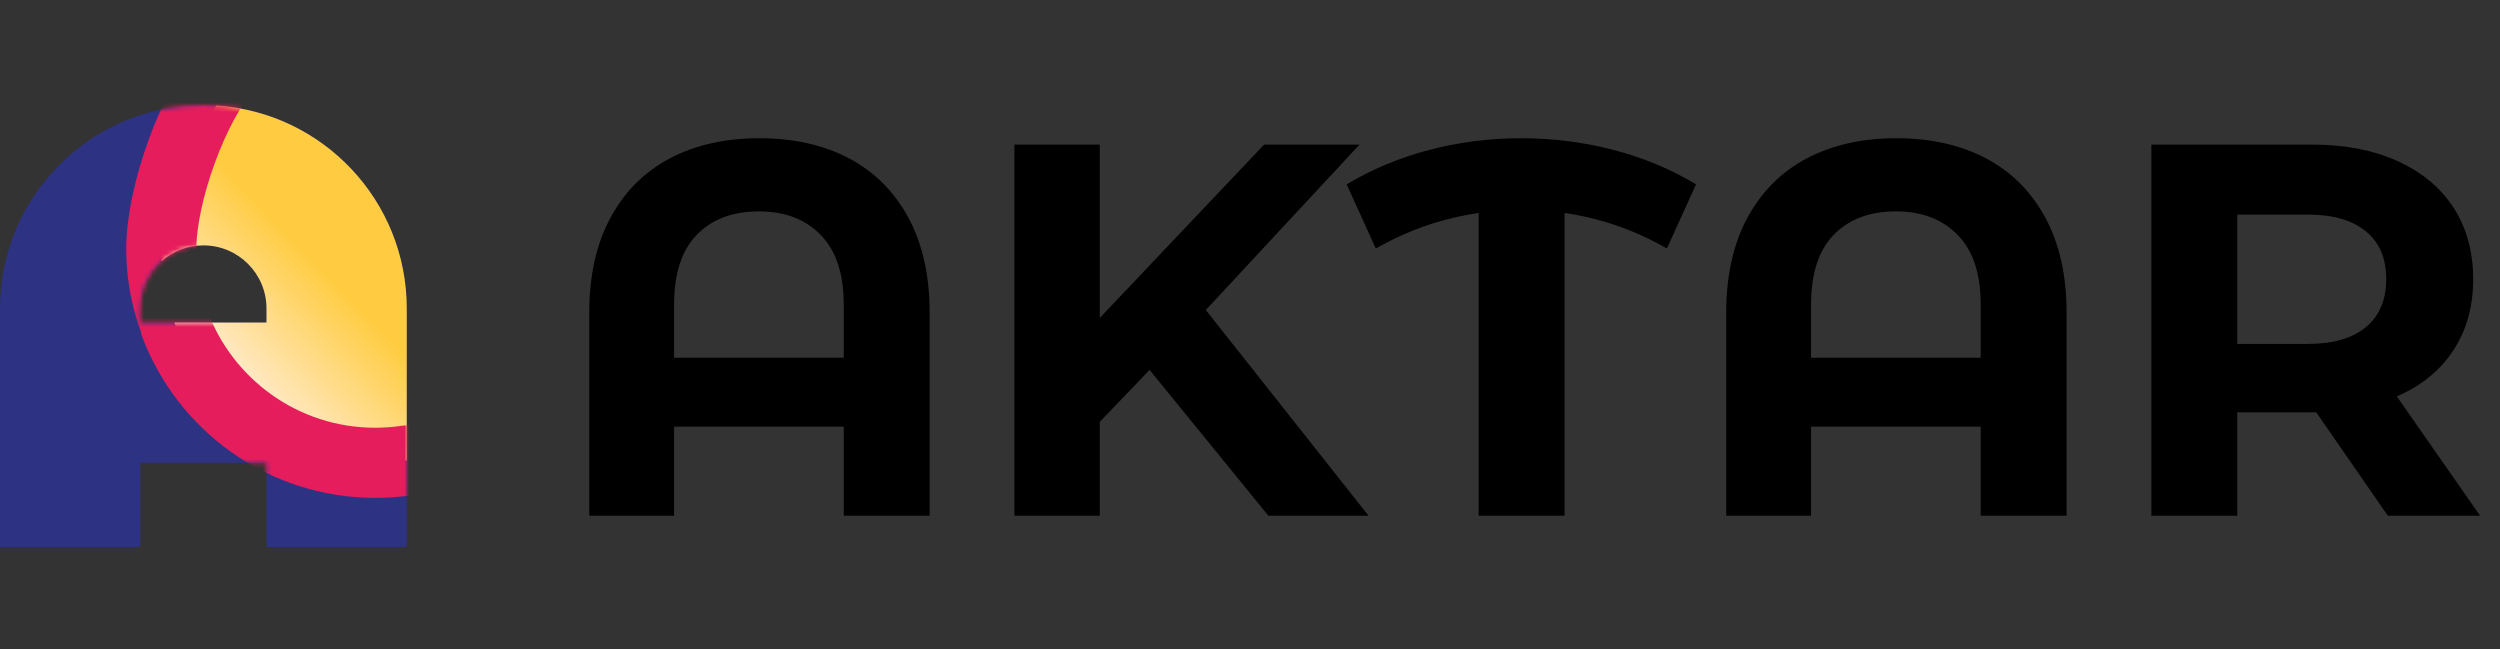 <svg xmlns="http://www.w3.org/2000/svg" width="547" height="142" viewBox="0 0 547 142" fill="none"><rect x="0" y="0" width="547" height="142" fill="#333333" stroke="none"/><path d="M44.5 23C69.077 23 89 42.923 89 67.5V119.673H58.31V101.259H30.689V119.673H0V67.5C2.26909e-06 42.923 19.923 23 44.5 23ZM44.5 53.69C36.873 53.69 30.689 59.873 30.689 67.5V70.569H58.31V67.5C58.31 59.873 52.127 53.69 44.5 53.69Z" fill="#2D3283"></path><path d="M47.357 23.093C70.602 24.567 89 43.883 89 67.499V100.75C86.746 101.083 84.441 101.258 82.095 101.258C61.909 101.258 44.708 88.479 38.141 70.569H58.31V67.499C58.31 59.873 52.127 53.689 44.5 53.689C40.999 53.689 37.803 54.992 35.369 57.139C35.319 56.251 35.293 55.357 35.293 54.456C35.293 42.391 39.859 31.392 47.357 23.093Z" fill="url(#paint0_linear_414_99)"></path><mask id="mask0_414_99" style="mask-type:alpha" maskUnits="userSpaceOnUse" x="0" y="23" width="89" height="97"><path d="M44.5 23C69.077 23 89 42.923 89 67.5V119.673H58.31V101.259H30.689V119.673H0V67.5C2.26909e-06 42.923 19.923 23 44.5 23ZM44.5 53.69C36.873 53.69 30.689 59.873 30.689 67.5V70.569H58.31V67.5C58.31 59.873 52.127 53.69 44.5 53.69Z" fill="#8759F2"></path></mask><g mask="url(#mask0_414_99)"><path d="M89 100.753C86.746 101.086 84.441 101.258 82.095 101.258C61.909 101.258 44.707 88.479 38.14 70.569C38.09 69.681 35.293 63.663 35.293 54.457C35.293 42.39 42.371 22.86 49.871 14.56" stroke="#E61D5D" stroke-width="15.345" stroke-linecap="round" stroke-linejoin="bevel"></path></g><path d="M166.168 30.244C173.669 30.244 180.204 31.714 185.772 34.652C191.34 37.591 195.671 41.922 198.764 47.644C201.857 53.367 203.404 60.288 203.404 68.408V112.836H184.612V93.348H147.492V112.836H128.932V68.408C128.932 60.288 130.479 53.367 133.572 47.644C136.665 41.922 140.996 37.591 146.564 34.652C152.132 31.714 158.667 30.244 166.168 30.244ZM184.612 78.268V66.668C184.612 59.94 182.949 54.875 179.624 51.472C176.299 47.992 171.775 46.252 166.052 46.252C160.252 46.252 155.689 47.992 152.364 51.472C149.116 54.875 147.492 59.94 147.492 66.668V78.268H184.612ZM251.532 80.936L240.628 92.304V112.836H221.952V31.636H240.628V69.568L276.588 31.636H297.468L263.828 67.828L299.44 112.836H277.516L251.532 80.936ZM364.714 54.372C357.754 50.351 350.291 47.76 342.326 46.6V112.836H323.534V46.6C315.568 47.76 308.067 50.351 301.03 54.372L294.65 40.336C300.218 37.011 306.25 34.498 312.746 32.796C319.242 31.095 325.931 30.244 332.814 30.244C339.774 30.244 346.502 31.095 352.998 32.796C359.571 34.498 365.603 37.011 371.094 40.336L364.714 54.372ZM414.934 30.244C422.435 30.244 428.97 31.714 434.538 34.652C440.106 37.591 444.436 41.922 447.53 47.644C450.623 53.367 452.17 60.288 452.17 68.408V112.836H433.378V93.348H396.258V112.836H377.698V68.408C377.698 60.288 379.244 53.367 382.338 47.644C385.431 41.922 389.762 37.591 395.33 34.652C400.898 31.714 407.432 30.244 414.934 30.244ZM433.378 78.268V66.668C433.378 59.94 431.715 54.875 428.39 51.472C425.064 47.992 420.54 46.252 414.818 46.252C409.018 46.252 404.455 47.992 401.13 51.472C397.882 54.875 396.258 59.94 396.258 66.668V78.268H433.378ZM522.454 112.836L506.794 90.216H505.866H489.51V112.836H470.718V31.636H505.866C513.058 31.636 519.283 32.835 524.542 35.232C529.878 37.63 533.977 41.032 536.838 45.44C539.699 49.848 541.13 55.068 541.13 61.1C541.13 67.132 539.661 72.352 536.722 76.76C533.861 81.091 529.762 84.416 524.426 86.736L542.638 112.836H522.454ZM522.106 61.1C522.106 56.538 520.637 53.058 517.698 50.66C514.759 48.186 510.467 46.948 504.822 46.948H489.51V75.252H504.822C510.467 75.252 514.759 74.015 517.698 71.54C520.637 69.066 522.106 65.586 522.106 61.1Z" fill="black"></path><defs><linearGradient id="paint0_linear_414_99" x1="46.802" y1="83.612" x2="71.352" y2="59.828" gradientUnits="userSpaceOnUse"><stop stop-color="#FFEFE0"></stop><stop offset="1" stop-color="#FFCC41"></stop></linearGradient></defs></svg>